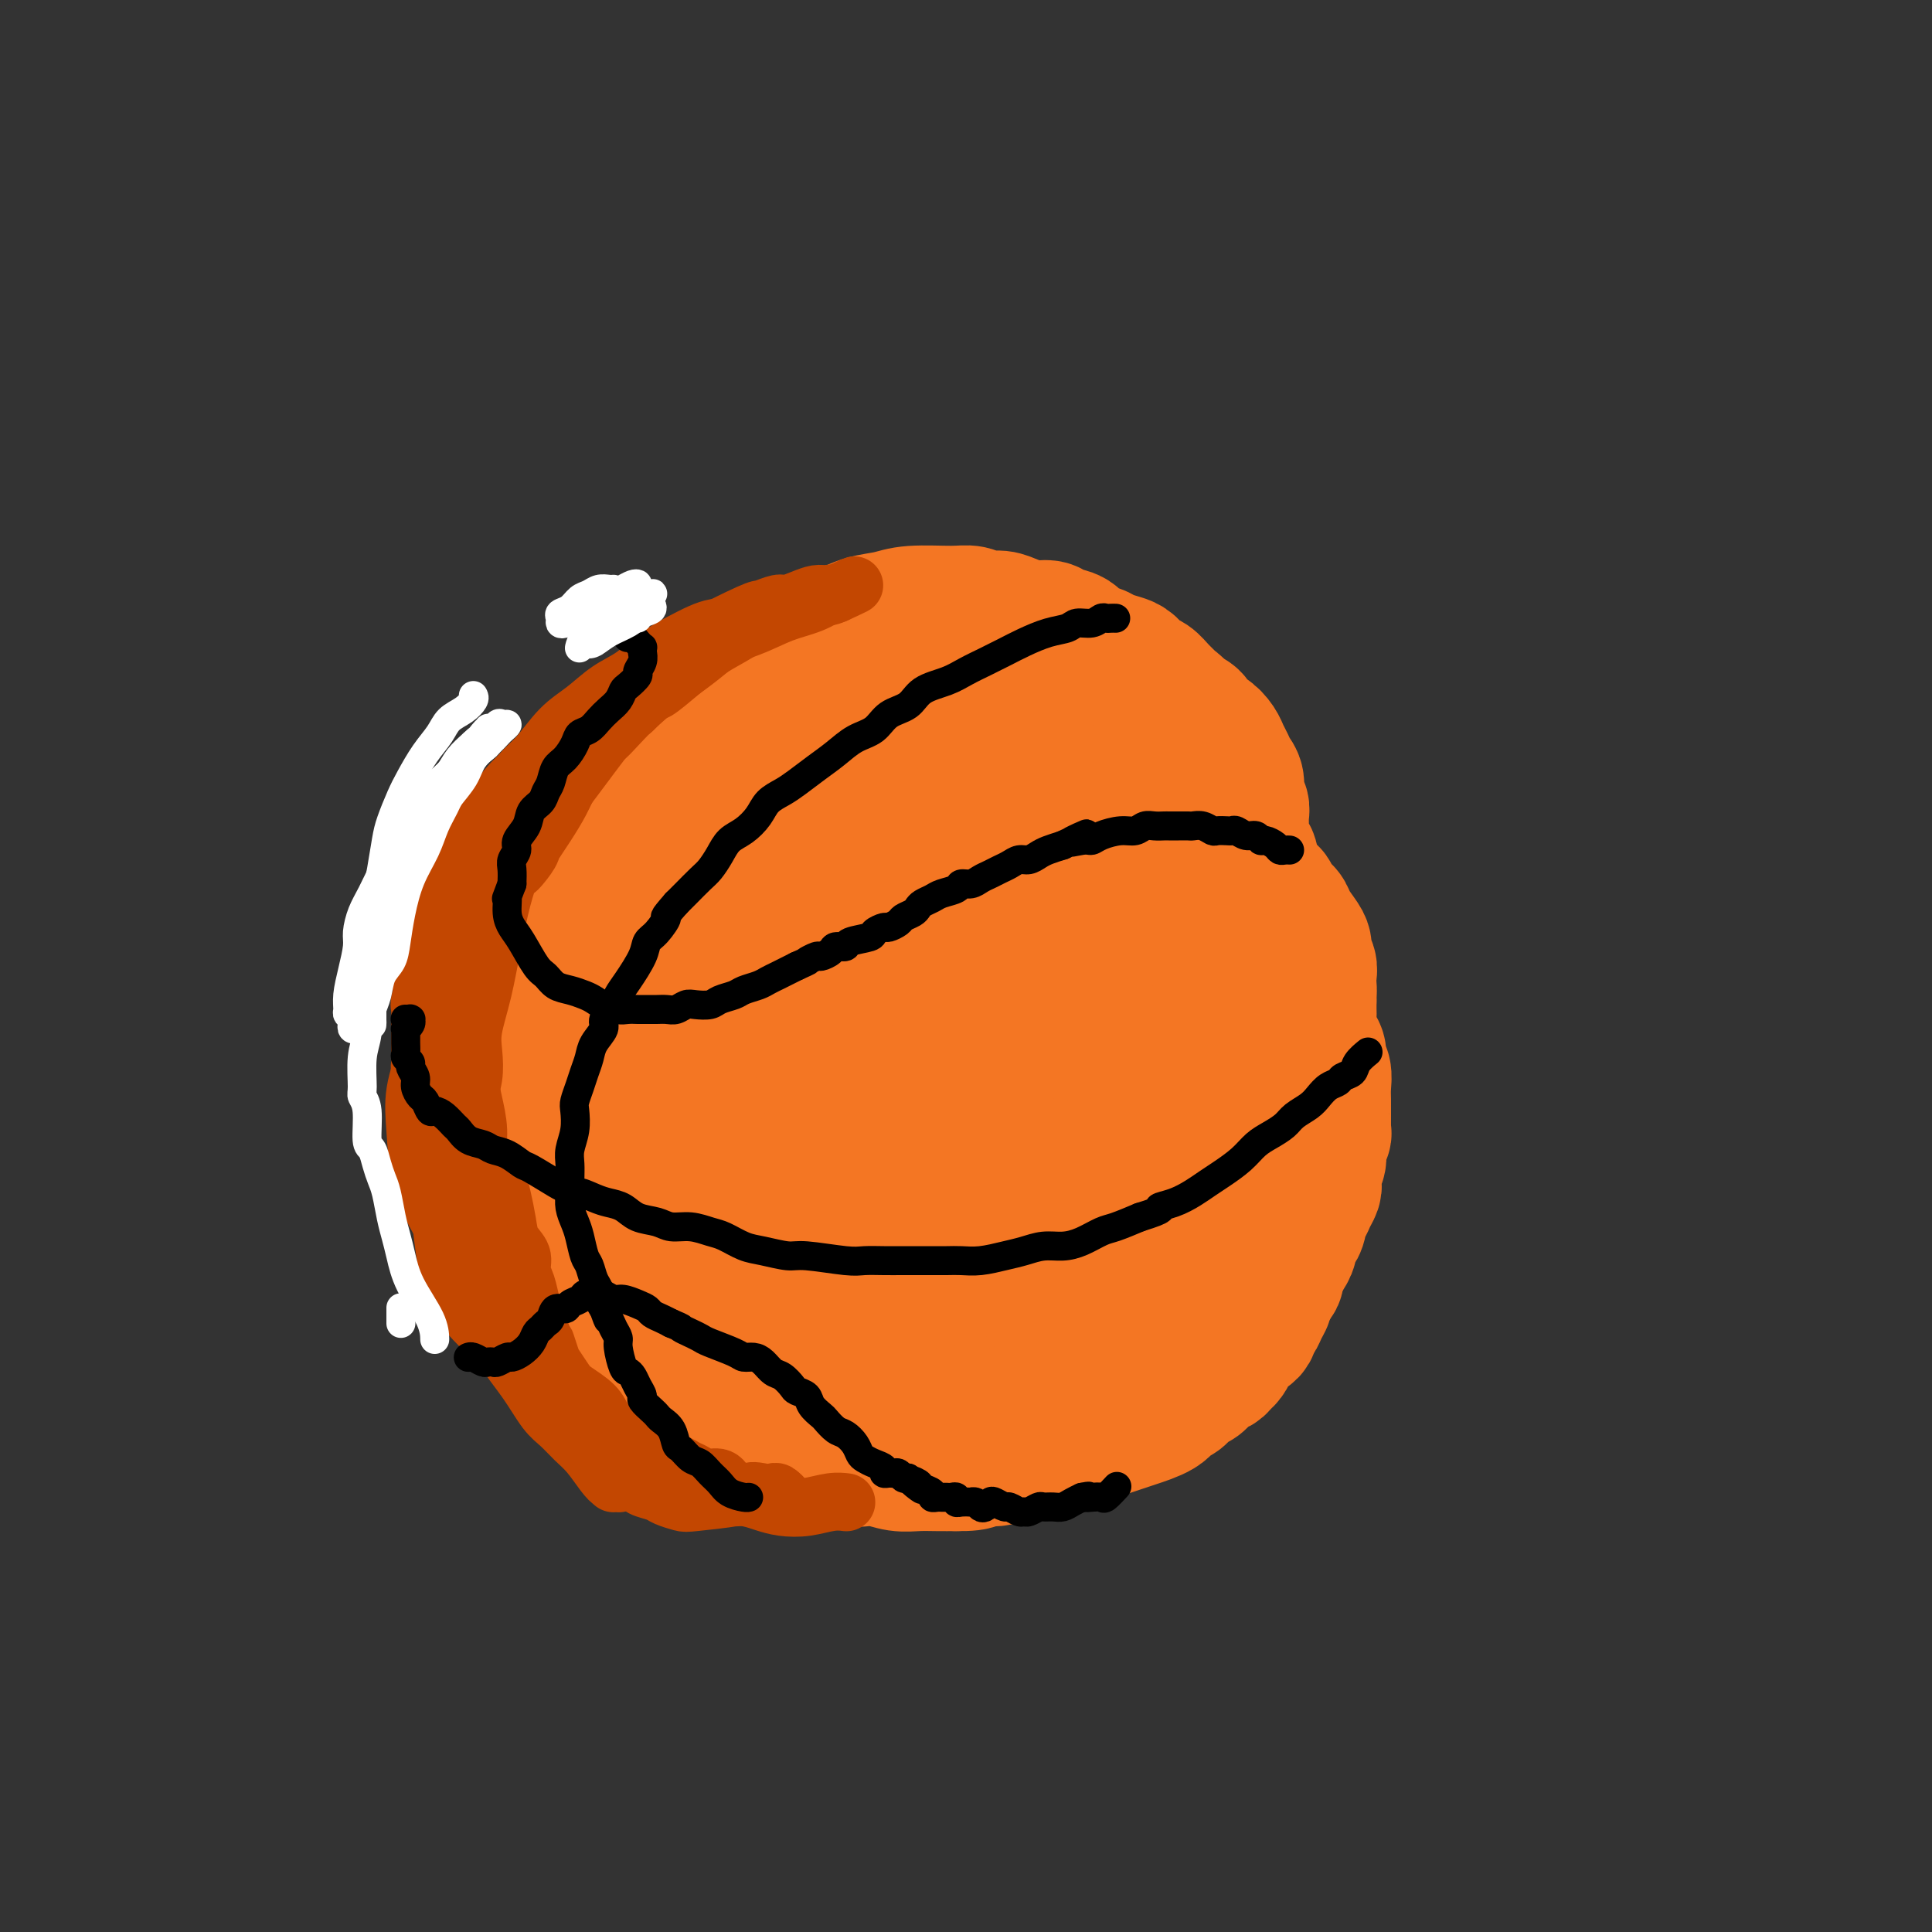 <svg viewBox='0 0 400 400' version='1.1' xmlns='http://www.w3.org/2000/svg' xmlns:xlink='http://www.w3.org/1999/xlink'><rect x="0" y="0" width="400" height="400" fill="#333333" stroke="none"/><g fill='none' stroke='#F47623' stroke-width='28' stroke-linecap='round' stroke-linejoin='round'><path d='M173,140c-0.788,0.121 -1.576,0.243 -2,0c-0.424,-0.243 -0.484,-0.850 -1,-1c-0.516,-0.150 -1.488,0.159 -2,0c-0.512,-0.159 -0.564,-0.784 -1,-1c-0.436,-0.216 -1.257,-0.021 -2,0c-0.743,0.021 -1.408,-0.132 -2,0c-0.592,0.132 -1.110,0.549 -2,1c-0.890,0.451 -2.153,0.935 -3,1c-0.847,0.065 -1.279,-0.289 -2,0c-0.721,0.289 -1.733,1.220 -3,2c-1.267,0.780 -2.790,1.408 -4,2c-1.210,0.592 -2.109,1.147 -3,2c-0.891,0.853 -1.775,2.003 -3,3c-1.225,0.997 -2.789,1.841 -4,3c-1.211,1.159 -2.067,2.633 -3,4c-0.933,1.367 -1.944,2.627 -3,4c-1.056,1.373 -2.157,2.858 -3,4c-0.843,1.142 -1.429,1.940 -2,3c-0.571,1.060 -1.126,2.383 -2,4c-0.874,1.617 -2.065,3.528 -3,5c-0.935,1.472 -1.612,2.505 -2,4c-0.388,1.495 -0.486,3.451 -1,5c-0.514,1.549 -1.443,2.691 -2,4c-0.557,1.309 -0.743,2.783 -1,4c-0.257,1.217 -0.587,2.175 -1,4c-0.413,1.825 -0.910,4.515 -1,6c-0.090,1.485 0.227,1.765 0,3c-0.227,1.235 -0.999,3.424 -1,5c-0.001,1.576 0.769,2.540 1,4c0.231,1.460 -0.077,3.417 0,5c0.077,1.583 0.538,2.791 1,4'/><path d='M116,224c0.418,5.285 1.462,4.997 2,6c0.538,1.003 0.570,3.296 1,5c0.430,1.704 1.258,2.818 2,4c0.742,1.182 1.399,2.431 2,4c0.601,1.569 1.145,3.459 2,5c0.855,1.541 2.020,2.734 3,4c0.980,1.266 1.777,2.603 3,4c1.223,1.397 2.874,2.852 4,4c1.126,1.148 1.728,1.988 3,3c1.272,1.012 3.216,2.196 5,3c1.784,0.804 3.409,1.226 5,2c1.591,0.774 3.147,1.899 5,3c1.853,1.101 4.002,2.179 6,3c1.998,0.821 3.845,1.386 6,2c2.155,0.614 4.620,1.278 7,2c2.380,0.722 4.676,1.501 7,2c2.324,0.499 4.674,0.719 7,1c2.326,0.281 4.626,0.623 7,1c2.374,0.377 4.822,0.788 7,1c2.178,0.212 4.086,0.223 6,0c1.914,-0.223 3.833,-0.681 6,-1c2.167,-0.319 4.582,-0.500 7,-1c2.418,-0.500 4.840,-1.318 7,-2c2.160,-0.682 4.058,-1.227 6,-2c1.942,-0.773 3.930,-1.774 6,-3c2.070,-1.226 4.224,-2.676 6,-4c1.776,-1.324 3.175,-2.523 5,-4c1.825,-1.477 4.077,-3.231 6,-5c1.923,-1.769 3.518,-3.553 5,-5c1.482,-1.447 2.852,-2.556 4,-4c1.148,-1.444 2.074,-3.222 3,-5'/><path d='M267,247c2.243,-2.828 1.852,-2.898 2,-4c0.148,-1.102 0.836,-3.235 1,-5c0.164,-1.765 -0.197,-3.163 0,-5c0.197,-1.837 0.951,-4.114 1,-6c0.049,-1.886 -0.606,-3.380 -1,-5c-0.394,-1.620 -0.528,-3.366 -1,-5c-0.472,-1.634 -1.281,-3.155 -2,-5c-0.719,-1.845 -1.346,-4.015 -2,-6c-0.654,-1.985 -1.333,-3.786 -2,-6c-0.667,-2.214 -1.322,-4.842 -2,-7c-0.678,-2.158 -1.381,-3.847 -2,-6c-0.619,-2.153 -1.155,-4.771 -2,-7c-0.845,-2.229 -1.999,-4.069 -3,-6c-1.001,-1.931 -1.847,-3.952 -3,-6c-1.153,-2.048 -2.611,-4.123 -4,-6c-1.389,-1.877 -2.709,-3.555 -4,-5c-1.291,-1.445 -2.552,-2.655 -4,-4c-1.448,-1.345 -3.081,-2.825 -5,-4c-1.919,-1.175 -4.123,-2.045 -6,-3c-1.877,-0.955 -3.427,-1.995 -5,-3c-1.573,-1.005 -3.170,-1.975 -5,-3c-1.830,-1.025 -3.895,-2.103 -6,-3c-2.105,-0.897 -4.252,-1.611 -6,-2c-1.748,-0.389 -3.099,-0.454 -7,0c-3.901,0.454 -10.352,1.425 -14,2c-3.648,0.575 -4.494,0.754 -6,1c-1.506,0.246 -3.672,0.561 -6,1c-2.328,0.439 -4.819,1.003 -7,2c-2.181,0.997 -4.052,2.428 -6,4c-1.948,1.572 -3.974,3.286 -6,5'/><path d='M154,150c-2.974,2.492 -4.410,4.224 -6,6c-1.590,1.776 -3.334,3.598 -5,6c-1.666,2.402 -3.252,5.384 -5,8c-1.748,2.616 -3.657,4.866 -5,8c-1.343,3.134 -2.120,7.153 -3,10c-0.880,2.847 -1.861,4.521 -3,10c-1.139,5.479 -2.435,14.764 -3,20c-0.565,5.236 -0.400,6.422 0,9c0.400,2.578 1.035,6.549 2,10c0.965,3.451 2.261,6.383 4,9c1.739,2.617 3.922,4.918 6,7c2.078,2.082 4.053,3.946 6,6c1.947,2.054 3.868,4.299 6,6c2.132,1.701 4.475,2.857 6,4c1.525,1.143 2.233,2.272 3,3c0.767,0.728 1.592,1.053 2,1c0.408,-0.053 0.400,-0.485 0,-1c-0.400,-0.515 -1.190,-1.114 -2,-2c-0.810,-0.886 -1.640,-2.058 -3,-3c-1.360,-0.942 -3.250,-1.655 -5,-3c-1.750,-1.345 -3.359,-3.321 -5,-5c-1.641,-1.679 -3.313,-3.062 -5,-5c-1.687,-1.938 -3.390,-4.430 -5,-7c-1.610,-2.570 -3.128,-5.216 -4,-8c-0.872,-2.784 -1.100,-5.704 -1,-9c0.100,-3.296 0.527,-6.966 1,-10c0.473,-3.034 0.993,-5.432 2,-8c1.007,-2.568 2.502,-5.307 4,-8c1.498,-2.693 2.999,-5.341 5,-8c2.001,-2.659 4.500,-5.330 7,-8'/><path d='M148,188c3.818,-5.222 5.363,-6.275 7,-8c1.637,-1.725 3.364,-4.120 5,-6c1.636,-1.880 3.179,-3.246 4,-4c0.821,-0.754 0.920,-0.896 1,-1c0.080,-0.104 0.143,-0.169 0,0c-0.143,0.169 -0.491,0.574 -1,1c-0.509,0.426 -1.179,0.875 -2,2c-0.821,1.125 -1.792,2.928 -3,5c-1.208,2.072 -2.652,4.413 -4,7c-1.348,2.587 -2.601,5.420 -4,9c-1.399,3.580 -2.944,7.907 -4,12c-1.056,4.093 -1.623,7.951 -2,12c-0.377,4.049 -0.562,8.288 0,12c0.562,3.712 1.872,6.897 3,10c1.128,3.103 2.073,6.124 3,9c0.927,2.876 1.834,5.606 3,8c1.166,2.394 2.590,4.451 4,6c1.410,1.549 2.807,2.590 4,3c1.193,0.410 2.184,0.188 3,0c0.816,-0.188 1.457,-0.343 2,-1c0.543,-0.657 0.988,-1.815 1,-3c0.012,-1.185 -0.409,-2.396 -1,-4c-0.591,-1.604 -1.351,-3.601 -2,-6c-0.649,-2.399 -1.186,-5.201 -2,-8c-0.814,-2.799 -1.905,-5.595 -3,-9c-1.095,-3.405 -2.194,-7.418 -3,-11c-0.806,-3.582 -1.318,-6.733 -2,-10c-0.682,-3.267 -1.533,-6.649 -2,-10c-0.467,-3.351 -0.549,-6.671 0,-10c0.549,-3.329 1.728,-6.665 3,-10c1.272,-3.335 2.636,-6.667 4,-10'/><path d='M160,173c1.881,-6.129 3.085,-6.451 5,-8c1.915,-1.549 4.542,-4.324 7,-6c2.458,-1.676 4.746,-2.251 7,-3c2.254,-0.749 4.473,-1.670 7,-2c2.527,-0.330 5.361,-0.067 8,0c2.639,0.067 5.084,-0.061 8,0c2.916,0.061 6.305,0.309 9,1c2.695,0.691 4.697,1.823 7,3c2.303,1.177 4.906,2.398 7,4c2.094,1.602 3.679,3.586 5,6c1.321,2.414 2.379,5.258 4,8c1.621,2.742 3.805,5.380 5,8c1.195,2.620 1.402,5.220 2,8c0.598,2.780 1.589,5.739 2,9c0.411,3.261 0.244,6.823 0,10c-0.244,3.177 -0.564,5.968 -1,9c-0.436,3.032 -0.986,6.304 -2,9c-1.014,2.696 -2.490,4.815 -4,7c-1.510,2.185 -3.053,4.435 -5,7c-1.947,2.565 -4.296,5.444 -7,8c-2.704,2.556 -5.763,4.790 -9,7c-3.237,2.210 -6.654,4.397 -10,6c-3.346,1.603 -6.622,2.621 -10,3c-3.378,0.379 -6.859,0.118 -10,0c-3.141,-0.118 -5.942,-0.091 -9,-1c-3.058,-0.909 -6.375,-2.752 -9,-4c-2.625,-1.248 -4.559,-1.902 -7,-4c-2.441,-2.098 -5.388,-5.642 -7,-7c-1.612,-1.358 -1.889,-0.531 -2,0c-0.111,0.531 -0.055,0.765 0,1'/><path d='M151,252c-3.435,-1.787 0.478,0.746 3,2c2.522,1.254 3.652,1.230 8,3c4.348,1.770 11.912,5.335 18,7c6.088,1.665 10.699,1.430 14,1c3.301,-0.430 5.291,-1.055 10,-4c4.709,-2.945 12.139,-8.208 16,-12c3.861,-3.792 4.155,-6.111 5,-9c0.845,-2.889 2.241,-6.347 3,-10c0.759,-3.653 0.881,-7.501 1,-12c0.119,-4.499 0.233,-9.647 0,-14c-0.233,-4.353 -0.815,-7.909 -2,-11c-1.185,-3.091 -2.974,-5.715 -5,-8c-2.026,-2.285 -4.291,-4.231 -7,-6c-2.709,-1.769 -5.864,-3.360 -9,-4c-3.136,-0.640 -6.253,-0.329 -9,-1c-2.747,-0.671 -5.122,-2.325 -10,1c-4.878,3.325 -12.257,11.630 -16,17c-3.743,5.370 -3.848,7.805 -4,11c-0.152,3.195 -0.350,7.149 0,11c0.350,3.851 1.249,7.599 3,11c1.751,3.401 4.355,6.454 7,9c2.645,2.546 5.333,4.584 8,6c2.667,1.416 5.314,2.212 8,2c2.686,-0.212 5.410,-1.430 8,-3c2.590,-1.570 5.045,-3.493 7,-6c1.955,-2.507 3.411,-5.598 5,-9c1.589,-3.402 3.311,-7.115 4,-11c0.689,-3.885 0.344,-7.943 0,-12'/><path d='M217,201c0.073,-3.243 0.254,-5.351 -3,-9c-3.254,-3.649 -9.943,-8.839 -14,-11c-4.057,-2.161 -5.480,-1.293 -8,0c-2.520,1.293 -6.136,3.010 -9,5c-2.864,1.990 -4.974,4.251 -7,7c-2.026,2.749 -3.966,5.984 -5,10c-1.034,4.016 -1.163,8.813 -1,13c0.163,4.187 0.617,7.766 2,11c1.383,3.234 3.693,6.124 6,8c2.307,1.876 4.610,2.740 7,3c2.390,0.260 4.867,-0.082 7,-1c2.133,-0.918 3.922,-2.411 6,-4c2.078,-1.589 4.443,-3.273 6,-6c1.557,-2.727 2.305,-6.498 3,-10c0.695,-3.502 1.338,-6.735 2,-10c0.662,-3.265 1.345,-6.563 1,-9c-0.345,-2.437 -1.718,-4.012 -3,-5c-1.282,-0.988 -2.475,-1.391 -4,-1c-1.525,0.391 -3.383,1.574 -5,3c-1.617,1.426 -2.994,3.096 -4,5c-1.006,1.904 -1.643,4.041 -2,7c-0.357,2.959 -0.435,6.738 0,10c0.435,3.262 1.383,6.005 3,9c1.617,2.995 3.903,6.242 6,8c2.097,1.758 4.006,2.027 6,2c1.994,-0.027 4.073,-0.350 6,-1c1.927,-0.650 3.702,-1.628 5,-3c1.298,-1.372 2.119,-3.139 3,-5c0.881,-1.861 1.823,-3.818 2,-6c0.177,-2.182 -0.412,-4.591 -1,-7'/><path d='M222,214c0.167,-4.176 -1.417,-5.615 -3,-7c-1.583,-1.385 -3.165,-2.715 -5,-3c-1.835,-0.285 -3.924,0.475 -6,2c-2.076,1.525 -4.140,3.815 -6,6c-1.860,2.185 -3.517,4.265 -5,7c-1.483,2.735 -2.791,6.125 -3,9c-0.209,2.875 0.682,5.235 2,8c1.318,2.765 3.065,5.935 5,8c1.935,2.065 4.060,3.027 7,4c2.940,0.973 6.697,1.959 10,2c3.303,0.041 6.152,-0.863 9,-2c2.848,-1.137 5.695,-2.508 8,-4c2.305,-1.492 4.068,-3.107 6,-5c1.932,-1.893 4.031,-4.065 5,-6c0.969,-1.935 0.806,-3.634 1,-5c0.194,-1.366 0.745,-2.401 1,-4c0.255,-1.599 0.214,-3.764 0,-5c-0.214,-1.236 -0.602,-1.542 -1,-2c-0.398,-0.458 -0.808,-1.067 -1,-1c-0.192,0.067 -0.167,0.810 0,2c0.167,1.190 0.477,2.827 1,4c0.523,1.173 1.259,1.881 2,3c0.741,1.119 1.486,2.648 2,4c0.514,1.352 0.797,2.526 1,4c0.203,1.474 0.326,3.246 0,5c-0.326,1.754 -1.101,3.489 -2,5c-0.899,1.511 -1.921,2.797 -3,4c-1.079,1.203 -2.213,2.324 -5,3c-2.787,0.676 -7.225,0.907 -9,1c-1.775,0.093 -0.888,0.046 0,0'/><path d='M211,140c-0.305,0.089 -0.611,0.179 -1,0c-0.389,-0.179 -0.863,-0.626 -1,-1c-0.137,-0.374 0.062,-0.674 0,-1c-0.062,-0.326 -0.384,-0.679 -1,-1c-0.616,-0.321 -1.526,-0.611 -2,-1c-0.474,-0.389 -0.512,-0.878 -1,-1c-0.488,-0.122 -1.426,0.122 -2,0c-0.574,-0.122 -0.783,-0.611 -1,-1c-0.217,-0.389 -0.444,-0.679 -1,-1c-0.556,-0.321 -1.443,-0.675 -2,-1c-0.557,-0.325 -0.783,-0.623 -1,-1c-0.217,-0.377 -0.424,-0.833 -1,-1c-0.576,-0.167 -1.520,-0.044 -2,0c-0.480,0.044 -0.495,0.011 -1,0c-0.505,-0.011 -1.501,0.001 -2,0c-0.499,-0.001 -0.500,-0.014 -1,0c-0.500,0.014 -1.500,0.055 -2,0c-0.500,-0.055 -0.500,-0.207 -1,0c-0.500,0.207 -1.500,0.773 -2,1c-0.500,0.227 -0.501,0.113 -1,0c-0.499,-0.113 -1.496,-0.227 -2,0c-0.504,0.227 -0.517,0.793 -1,1c-0.483,0.207 -1.438,0.054 -2,0c-0.562,-0.054 -0.732,-0.011 -1,0c-0.268,0.011 -0.635,-0.011 -1,0c-0.365,0.011 -0.727,0.056 -1,0c-0.273,-0.056 -0.457,-0.211 -1,0c-0.543,0.211 -1.444,0.789 -2,1c-0.556,0.211 -0.765,0.057 -1,0c-0.235,-0.057 -0.496,-0.016 -1,0c-0.504,0.016 -1.252,0.008 -2,0'/><path d='M170,133c-3.994,0.703 -1.480,0.962 -1,1c0.480,0.038 -1.075,-0.145 -2,0c-0.925,0.145 -1.221,0.616 -2,1c-0.779,0.384 -2.043,0.680 -3,1c-0.957,0.320 -1.607,0.663 -2,1c-0.393,0.337 -0.528,0.667 -1,1c-0.472,0.333 -1.280,0.669 -2,1c-0.720,0.331 -1.351,0.656 -2,1c-0.649,0.344 -1.315,0.707 -2,1c-0.685,0.293 -1.390,0.515 -2,1c-0.610,0.485 -1.125,1.231 -2,2c-0.875,0.769 -2.111,1.561 -3,2c-0.889,0.439 -1.430,0.526 -2,1c-0.570,0.474 -1.167,1.335 -2,2c-0.833,0.665 -1.900,1.136 -3,2c-1.100,0.864 -2.233,2.122 -3,3c-0.767,0.878 -1.168,1.375 -2,2c-0.832,0.625 -2.095,1.379 -3,2c-0.905,0.621 -1.451,1.111 -2,2c-0.549,0.889 -1.102,2.178 -2,3c-0.898,0.822 -2.143,1.179 -3,2c-0.857,0.821 -1.328,2.107 -2,3c-0.672,0.893 -1.546,1.394 -2,2c-0.454,0.606 -0.489,1.317 -1,2c-0.511,0.683 -1.499,1.339 -2,2c-0.501,0.661 -0.515,1.328 -1,2c-0.485,0.672 -1.439,1.349 -2,2c-0.561,0.651 -0.728,1.278 -1,2c-0.272,0.722 -0.650,1.541 -1,2c-0.350,0.459 -0.671,0.560 -1,1c-0.329,0.440 -0.664,1.220 -1,2'/><path d='M110,185c-4.724,5.391 -2.036,1.868 -1,1c1.036,-0.868 0.418,0.918 0,2c-0.418,1.082 -0.638,1.459 -1,2c-0.362,0.541 -0.867,1.247 -1,2c-0.133,0.753 0.105,1.551 0,2c-0.105,0.449 -0.553,0.547 -1,1c-0.447,0.453 -0.893,1.262 -1,2c-0.107,0.738 0.125,1.405 0,2c-0.125,0.595 -0.608,1.118 -1,2c-0.392,0.882 -0.693,2.122 -1,3c-0.307,0.878 -0.621,1.393 -1,2c-0.379,0.607 -0.822,1.306 -1,2c-0.178,0.694 -0.090,1.383 0,2c0.090,0.617 0.182,1.163 0,2c-0.182,0.837 -0.637,1.964 -1,3c-0.363,1.036 -0.633,1.982 -1,3c-0.367,1.018 -0.832,2.109 -1,3c-0.168,0.891 -0.041,1.582 0,2c0.041,0.418 -0.004,0.562 0,1c0.004,0.438 0.056,1.171 0,2c-0.056,0.829 -0.221,1.755 0,3c0.221,1.245 0.829,2.808 1,4c0.171,1.192 -0.095,2.012 0,3c0.095,0.988 0.551,2.144 1,3c0.449,0.856 0.890,1.413 1,2c0.110,0.587 -0.111,1.203 0,2c0.111,0.797 0.555,1.774 1,3c0.445,1.226 0.893,2.700 1,4c0.107,1.300 -0.125,2.427 0,4c0.125,1.573 0.607,3.592 1,5c0.393,1.408 0.696,2.204 1,3'/><path d='M105,262c1.489,6.712 1.711,2.990 2,2c0.289,-0.990 0.645,0.750 1,2c0.355,1.250 0.710,2.010 1,3c0.290,0.990 0.515,2.209 1,3c0.485,0.791 1.231,1.156 2,2c0.769,0.844 1.561,2.169 2,3c0.439,0.831 0.526,1.167 1,2c0.474,0.833 1.337,2.162 2,3c0.663,0.838 1.128,1.184 2,2c0.872,0.816 2.151,2.102 3,3c0.849,0.898 1.266,1.406 2,2c0.734,0.594 1.784,1.272 3,2c1.216,0.728 2.598,1.504 4,2c1.402,0.496 2.825,0.711 4,1c1.175,0.289 2.102,0.651 3,1c0.898,0.349 1.765,0.686 3,1c1.235,0.314 2.836,0.605 4,1c1.164,0.395 1.890,0.893 3,1c1.110,0.107 2.603,-0.178 4,0c1.397,0.178 2.698,0.817 4,1c1.302,0.183 2.605,-0.091 4,0c1.395,0.091 2.880,0.546 4,1c1.120,0.454 1.874,0.905 3,1c1.126,0.095 2.625,-0.167 4,0c1.375,0.167 2.625,0.763 4,1c1.375,0.237 2.874,0.116 4,0c1.126,-0.116 1.879,-0.227 3,0c1.121,0.227 2.610,0.793 4,1c1.390,0.207 2.682,0.056 4,0c1.318,-0.056 2.662,-0.016 4,0c1.338,0.016 2.669,0.008 4,0'/><path d='M198,303c5.493,0.066 3.725,-0.770 4,-1c0.275,-0.230 2.594,0.146 4,0c1.406,-0.146 1.898,-0.813 3,-1c1.102,-0.187 2.812,0.104 4,0c1.188,-0.104 1.854,-0.605 3,-1c1.146,-0.395 2.772,-0.683 4,-1c1.228,-0.317 2.059,-0.661 3,-1c0.941,-0.339 1.993,-0.671 3,-1c1.007,-0.329 1.971,-0.656 3,-1c1.029,-0.344 2.124,-0.707 3,-1c0.876,-0.293 1.533,-0.516 3,-1c1.467,-0.484 3.744,-1.228 5,-2c1.256,-0.772 1.491,-1.573 2,-2c0.509,-0.427 1.292,-0.482 2,-1c0.708,-0.518 1.341,-1.501 2,-2c0.659,-0.499 1.342,-0.514 2,-1c0.658,-0.486 1.290,-1.442 2,-2c0.710,-0.558 1.499,-0.716 2,-1c0.501,-0.284 0.715,-0.692 1,-1c0.285,-0.308 0.641,-0.516 1,-1c0.359,-0.484 0.722,-1.243 1,-2c0.278,-0.757 0.470,-1.511 1,-2c0.530,-0.489 1.399,-0.711 2,-1c0.601,-0.289 0.936,-0.645 1,-1c0.064,-0.355 -0.141,-0.710 0,-1c0.141,-0.290 0.629,-0.514 1,-1c0.371,-0.486 0.625,-1.233 1,-2c0.375,-0.767 0.870,-1.553 1,-2c0.130,-0.447 -0.106,-0.556 0,-1c0.106,-0.444 0.553,-1.222 1,-2'/><path d='M263,266c1.787,-2.667 1.253,-1.333 1,-1c-0.253,0.333 -0.226,-0.334 0,-1c0.226,-0.666 0.652,-1.329 1,-2c0.348,-0.671 0.619,-1.348 1,-2c0.381,-0.652 0.872,-1.278 1,-2c0.128,-0.722 -0.106,-1.541 0,-2c0.106,-0.459 0.553,-0.560 1,-1c0.447,-0.440 0.894,-1.221 1,-2c0.106,-0.779 -0.129,-1.557 0,-2c0.129,-0.443 0.623,-0.552 1,-1c0.377,-0.448 0.636,-1.237 1,-2c0.364,-0.763 0.834,-1.502 1,-2c0.166,-0.498 0.029,-0.756 0,-1c-0.029,-0.244 0.048,-0.475 0,-1c-0.048,-0.525 -0.223,-1.345 0,-2c0.223,-0.655 0.844,-1.145 1,-2c0.156,-0.855 -0.154,-2.077 0,-3c0.154,-0.923 0.774,-1.549 1,-2c0.226,-0.451 0.060,-0.728 0,-1c-0.060,-0.272 -0.015,-0.538 0,-1c0.015,-0.462 0.000,-1.121 0,-2c-0.000,-0.879 0.015,-1.979 0,-3c-0.015,-1.021 -0.059,-1.963 0,-3c0.059,-1.037 0.222,-2.168 0,-3c-0.222,-0.832 -0.830,-1.363 -1,-2c-0.170,-0.637 0.098,-1.378 0,-2c-0.098,-0.622 -0.562,-1.125 -1,-2c-0.438,-0.875 -0.849,-2.121 -1,-3c-0.151,-0.879 -0.041,-1.390 0,-2c0.041,-0.610 0.012,-1.317 0,-2c-0.012,-0.683 -0.006,-1.341 0,-2'/><path d='M271,207c-0.465,-4.595 -0.129,-2.582 0,-2c0.129,0.582 0.049,-0.267 0,-1c-0.049,-0.733 -0.068,-1.350 0,-2c0.068,-0.650 0.221,-1.333 0,-2c-0.221,-0.667 -0.818,-1.320 -1,-2c-0.182,-0.680 0.049,-1.389 0,-2c-0.049,-0.611 -0.379,-1.123 -1,-2c-0.621,-0.877 -1.532,-2.118 -2,-3c-0.468,-0.882 -0.492,-1.405 -1,-2c-0.508,-0.595 -1.499,-1.262 -2,-2c-0.501,-0.738 -0.512,-1.549 -1,-2c-0.488,-0.451 -1.454,-0.543 -2,-1c-0.546,-0.457 -0.672,-1.277 -1,-2c-0.328,-0.723 -0.858,-1.347 -1,-2c-0.142,-0.653 0.105,-1.333 0,-2c-0.105,-0.667 -0.563,-1.320 -1,-2c-0.437,-0.680 -0.853,-1.389 -1,-2c-0.147,-0.611 -0.024,-1.126 0,-2c0.024,-0.874 -0.049,-2.107 0,-3c0.049,-0.893 0.220,-1.447 0,-2c-0.220,-0.553 -0.833,-1.107 -1,-2c-0.167,-0.893 0.111,-2.126 0,-3c-0.111,-0.874 -0.610,-1.390 -1,-2c-0.390,-0.610 -0.672,-1.314 -1,-2c-0.328,-0.686 -0.703,-1.353 -1,-2c-0.297,-0.647 -0.516,-1.273 -1,-2c-0.484,-0.727 -1.233,-1.556 -2,-2c-0.767,-0.444 -1.553,-0.504 -2,-1c-0.447,-0.496 -0.556,-1.427 -1,-2c-0.444,-0.573 -1.222,-0.786 -2,-1'/><path d='M245,148c-2.120,-2.583 -1.919,-2.039 -2,-2c-0.081,0.039 -0.445,-0.427 -1,-1c-0.555,-0.573 -1.302,-1.253 -2,-2c-0.698,-0.747 -1.346,-1.562 -2,-2c-0.654,-0.438 -1.315,-0.499 -2,-1c-0.685,-0.501 -1.395,-1.443 -2,-2c-0.605,-0.557 -1.106,-0.731 -2,-1c-0.894,-0.269 -2.183,-0.635 -3,-1c-0.817,-0.365 -1.163,-0.729 -2,-1c-0.837,-0.271 -2.166,-0.450 -3,-1c-0.834,-0.550 -1.175,-1.471 -2,-2c-0.825,-0.529 -2.135,-0.668 -3,-1c-0.865,-0.332 -1.284,-0.859 -2,-1c-0.716,-0.141 -1.728,0.102 -3,0c-1.272,-0.102 -2.804,-0.549 -4,-1c-1.196,-0.451 -2.056,-0.906 -3,-1c-0.944,-0.094 -1.973,0.174 -3,0c-1.027,-0.174 -2.052,-0.791 -3,-1c-0.948,-0.209 -1.820,-0.011 -4,0c-2.180,0.011 -5.668,-0.164 -8,0c-2.332,0.164 -3.507,0.666 -5,1c-1.493,0.334 -3.302,0.501 -5,1c-1.698,0.499 -3.284,1.332 -5,2c-1.716,0.668 -3.560,1.171 -5,2c-1.440,0.829 -2.474,1.984 -4,3c-1.526,1.016 -3.544,1.894 -5,3c-1.456,1.106 -2.349,2.441 -4,4c-1.651,1.559 -4.060,3.343 -6,5c-1.940,1.657 -3.411,3.188 -5,5c-1.589,1.812 -3.294,3.906 -5,6'/><path d='M140,159c-5.200,5.108 -3.700,4.878 -4,6c-0.300,1.122 -2.399,3.595 -4,6c-1.601,2.405 -2.705,4.741 -4,7c-1.295,2.259 -2.781,4.442 -4,7c-1.219,2.558 -2.173,5.493 -3,8c-0.827,2.507 -1.529,4.586 -2,7c-0.471,2.414 -0.711,5.162 -1,8c-0.289,2.838 -0.626,5.765 -1,8c-0.374,2.235 -0.786,3.777 0,8c0.786,4.223 2.768,11.128 4,15c1.232,3.872 1.712,4.711 3,6c1.288,1.289 3.383,3.027 5,5c1.617,1.973 2.756,4.180 4,6c1.244,1.820 2.592,3.251 4,5c1.408,1.749 2.875,3.816 4,5c1.125,1.184 1.909,1.487 3,2c1.091,0.513 2.488,1.237 4,1c1.512,-0.237 3.138,-1.433 4,-2c0.862,-0.567 0.960,-0.503 1,-1c0.040,-0.497 0.024,-1.554 0,-2c-0.024,-0.446 -0.055,-0.280 -2,-1c-1.945,-0.720 -5.805,-2.324 -8,-3c-2.195,-0.676 -2.723,-0.422 -4,0c-1.277,0.422 -3.301,1.012 -5,2c-1.699,0.988 -3.074,2.375 -4,4c-0.926,1.625 -1.403,3.487 -2,5c-0.597,1.513 -1.315,2.677 -1,4c0.315,1.323 1.661,2.807 3,4c1.339,1.193 2.669,2.097 4,3'/><path d='M134,282c1.960,1.536 3.360,1.876 5,2c1.640,0.124 3.518,0.033 5,0c1.482,-0.033 2.566,-0.010 3,0c0.434,0.010 0.217,0.005 0,0'/></g>
<g fill='none' stroke='#C34701' stroke-width='12' stroke-linecap='round' stroke-linejoin='round'><path d='M97,194c0.051,0.133 0.102,0.266 0,0c-0.102,-0.266 -0.356,-0.933 0,-2c0.356,-1.067 1.323,-2.536 2,-4c0.677,-1.464 1.064,-2.924 2,-5c0.936,-2.076 2.423,-4.767 4,-7c1.577,-2.233 3.246,-4.006 5,-6c1.754,-1.994 3.594,-4.208 5,-6c1.406,-1.792 2.377,-3.161 3,-4c0.623,-0.839 0.899,-1.149 1,-1c0.101,0.149 0.029,0.757 0,1c-0.029,0.243 -0.014,0.122 0,0'/><path d='M105,182c-1.142,1.228 -2.285,2.456 -3,3c-0.715,0.544 -1.003,0.405 -1,0c0.003,-0.405 0.296,-1.074 1,-2c0.704,-0.926 1.818,-2.108 3,-4c1.182,-1.892 2.433,-4.493 4,-7c1.567,-2.507 3.451,-4.919 5,-7c1.549,-2.081 2.763,-3.831 4,-5c1.237,-1.169 2.498,-1.755 3,-2c0.502,-0.245 0.246,-0.147 0,0c-0.246,0.147 -0.481,0.342 -1,1c-0.519,0.658 -1.320,1.778 -2,3c-0.680,1.222 -1.238,2.547 -2,4c-0.762,1.453 -1.727,3.035 -3,5c-1.273,1.965 -2.853,4.314 -4,6c-1.147,1.686 -1.862,2.710 -2,3c-0.138,0.290 0.299,-0.154 1,-1c0.701,-0.846 1.664,-2.092 2,-3c0.336,-0.908 0.046,-1.476 0,-2c-0.046,-0.524 0.154,-1.004 0,-1c-0.154,0.004 -0.660,0.492 -1,1c-0.340,0.508 -0.513,1.035 -1,2c-0.487,0.965 -1.287,2.368 -2,4c-0.713,1.632 -1.340,3.492 -2,6c-0.660,2.508 -1.353,5.664 -2,9c-0.647,3.336 -1.249,6.851 -2,10c-0.751,3.149 -1.650,5.933 -2,8c-0.350,2.067 -0.149,3.416 0,5c0.149,1.584 0.246,3.404 0,5c-0.246,1.596 -0.835,2.968 -1,4c-0.165,1.032 0.096,1.723 0,2c-0.096,0.277 -0.548,0.138 -1,0'/><path d='M96,229c-1.555,7.677 -0.444,2.369 0,0c0.444,-2.369 0.220,-1.798 0,-2c-0.220,-0.202 -0.438,-1.177 -1,-2c-0.562,-0.823 -1.470,-1.492 -2,-2c-0.530,-0.508 -0.681,-0.853 -1,-3c-0.319,-2.147 -0.804,-6.097 -1,-8c-0.196,-1.903 -0.101,-1.761 0,-2c0.101,-0.239 0.207,-0.859 0,-1c-0.207,-0.141 -0.729,0.198 -1,0c-0.271,-0.198 -0.293,-0.932 0,-1c0.293,-0.068 0.900,0.529 1,1c0.100,0.471 -0.307,0.816 0,4c0.307,3.184 1.329,9.206 2,13c0.671,3.794 0.993,5.358 2,8c1.007,2.642 2.701,6.360 4,9c1.299,2.640 2.203,4.201 3,6c0.797,1.799 1.489,3.837 2,6c0.511,2.163 0.843,4.452 1,7c0.157,2.548 0.138,5.357 0,7c-0.138,1.643 -0.397,2.121 -1,2c-0.603,-0.121 -1.551,-0.842 -2,-2c-0.449,-1.158 -0.398,-2.755 -1,-5c-0.602,-2.245 -1.858,-5.140 -3,-8c-1.142,-2.860 -2.170,-5.685 -3,-9c-0.830,-3.315 -1.463,-7.120 -2,-11c-0.537,-3.880 -0.979,-7.834 -1,-12c-0.021,-4.166 0.379,-8.545 1,-12c0.621,-3.455 1.463,-5.987 2,-8c0.537,-2.013 0.768,-3.506 1,-5'/><path d='M96,199c0.642,-6.297 0.746,-3.540 1,-3c0.254,0.540 0.657,-1.138 1,-2c0.343,-0.862 0.625,-0.910 1,-1c0.375,-0.090 0.844,-0.223 1,0c0.156,0.223 0.001,0.802 0,1c-0.001,0.198 0.152,0.014 0,0c-0.152,-0.014 -0.609,0.141 -1,1c-0.391,0.859 -0.717,2.423 -1,4c-0.283,1.577 -0.522,3.166 -1,5c-0.478,1.834 -1.193,3.913 -2,6c-0.807,2.087 -1.704,4.183 -2,7c-0.296,2.817 0.009,6.357 0,10c-0.009,3.643 -0.334,7.390 0,11c0.334,3.610 1.325,7.083 2,10c0.675,2.917 1.032,5.276 2,7c0.968,1.724 2.547,2.812 4,4c1.453,1.188 2.782,2.476 4,4c1.218,1.524 2.327,3.285 3,5c0.673,1.715 0.912,3.385 1,4c0.088,0.615 0.025,0.176 0,0c-0.025,-0.176 -0.013,-0.088 0,0'/><path d='M101,256c-0.973,-2.351 -1.947,-4.701 -3,-6c-1.053,-1.299 -2.187,-1.546 -3,-2c-0.813,-0.454 -1.307,-1.116 -2,-1c-0.693,0.116 -1.586,1.009 -2,1c-0.414,-0.009 -0.348,-0.922 0,2c0.348,2.922 0.978,9.677 2,14c1.022,4.323 2.434,6.212 4,8c1.566,1.788 3.285,3.475 5,5c1.715,1.525 3.427,2.890 5,4c1.573,1.110 3.007,1.966 4,3c0.993,1.034 1.544,2.246 2,3c0.456,0.754 0.817,1.050 1,1c0.183,-0.050 0.188,-0.444 0,-1c-0.188,-0.556 -0.569,-1.272 -1,-2c-0.431,-0.728 -0.912,-1.468 -1,-2c-0.088,-0.532 0.216,-0.855 0,-1c-0.216,-0.145 -0.953,-0.111 -1,0c-0.047,0.111 0.595,0.298 1,1c0.405,0.702 0.574,1.917 1,3c0.426,1.083 1.111,2.032 2,3c0.889,0.968 1.982,1.954 3,3c1.018,1.046 1.961,2.153 3,3c1.039,0.847 2.173,1.433 3,2c0.827,0.567 1.347,1.115 2,2c0.653,0.885 1.440,2.107 2,3c0.560,0.893 0.893,1.458 1,2c0.107,0.542 -0.013,1.063 0,1c0.013,-0.063 0.157,-0.709 0,-1c-0.157,-0.291 -0.616,-0.226 -1,0c-0.384,0.226 -0.692,0.613 -1,1'/><path d='M127,305c0.154,1.093 0.040,0.824 0,1c-0.040,0.176 -0.007,0.797 0,1c0.007,0.203 -0.012,-0.013 0,0c0.012,0.013 0.053,0.253 0,0c-0.053,-0.253 -0.201,-1.000 0,-1c0.201,0.000 0.753,0.748 1,1c0.247,0.252 0.191,0.010 0,0c-0.191,-0.010 -0.515,0.212 -1,0c-0.485,-0.212 -1.129,-0.858 -2,-2c-0.871,-1.142 -1.967,-2.778 -3,-4c-1.033,-1.222 -2.001,-2.028 -3,-3c-0.999,-0.972 -2.027,-2.108 -3,-3c-0.973,-0.892 -1.889,-1.539 -3,-3c-1.111,-1.461 -2.416,-3.736 -4,-6c-1.584,-2.264 -3.447,-4.516 -5,-7c-1.553,-2.484 -2.794,-5.199 -4,-8c-1.206,-2.801 -2.375,-5.689 -3,-8c-0.625,-2.311 -0.707,-4.045 -1,-6c-0.293,-1.955 -0.798,-4.130 -1,-5c-0.202,-0.870 -0.101,-0.435 0,0'/><path d='M104,270c-0.693,-0.145 -1.385,-0.290 -2,-1c-0.615,-0.710 -1.152,-1.985 -2,-3c-0.848,-1.015 -2.006,-1.770 -3,-3c-0.994,-1.230 -1.823,-2.934 -3,-5c-1.177,-2.066 -2.700,-4.494 -4,-7c-1.300,-2.506 -2.375,-5.091 -3,-8c-0.625,-2.909 -0.799,-6.142 -1,-9c-0.201,-2.858 -0.430,-5.340 0,-8c0.430,-2.660 1.519,-5.497 2,-8c0.481,-2.503 0.353,-4.671 1,-7c0.647,-2.329 2.068,-4.820 3,-7c0.932,-2.180 1.373,-4.048 2,-6c0.627,-1.952 1.438,-3.987 2,-5c0.562,-1.013 0.875,-1.004 1,-1c0.125,0.004 0.063,0.002 0,0'/><path d='M95,201c-0.366,0.602 -0.733,1.204 -1,3c-0.267,1.796 -0.435,4.787 -1,8c-0.565,3.213 -1.528,6.650 -2,10c-0.472,3.350 -0.452,6.615 -1,9c-0.548,2.385 -1.664,3.890 -2,5c-0.336,1.110 0.108,1.824 0,2c-0.108,0.176 -0.770,-0.185 -1,-1c-0.230,-0.815 -0.029,-2.082 0,-4c0.029,-1.918 -0.113,-4.485 0,-7c0.113,-2.515 0.483,-4.978 1,-8c0.517,-3.022 1.181,-6.602 2,-10c0.819,-3.398 1.791,-6.613 3,-10c1.209,-3.387 2.654,-6.947 4,-10c1.346,-3.053 2.593,-5.598 4,-8c1.407,-2.402 2.973,-4.661 4,-6c1.027,-1.339 1.514,-1.759 2,-2c0.486,-0.241 0.971,-0.303 1,0c0.029,0.303 -0.398,0.971 -1,2c-0.602,1.029 -1.377,2.419 -2,4c-0.623,1.581 -1.093,3.354 -2,5c-0.907,1.646 -2.252,3.166 -3,4c-0.748,0.834 -0.899,0.982 -1,1c-0.101,0.018 -0.153,-0.093 0,-1c0.153,-0.907 0.511,-2.611 1,-4c0.489,-1.389 1.108,-2.463 2,-4c0.892,-1.537 2.056,-3.537 3,-5c0.944,-1.463 1.667,-2.389 3,-4c1.333,-1.611 3.275,-3.906 5,-6c1.725,-2.094 3.234,-3.987 5,-6c1.766,-2.013 3.790,-4.147 6,-6c2.210,-1.853 4.605,-3.427 7,-5'/><path d='M131,147c4.450,-4.275 4.074,-3.463 5,-4c0.926,-0.537 3.155,-2.425 5,-4c1.845,-1.575 3.307,-2.839 5,-4c1.693,-1.161 3.616,-2.220 5,-3c1.384,-0.780 2.227,-1.281 3,-2c0.773,-0.719 1.474,-1.656 2,-2c0.526,-0.344 0.876,-0.096 1,0c0.124,0.096 0.023,0.040 0,0c-0.023,-0.040 0.032,-0.063 0,0c-0.032,0.063 -0.152,0.213 0,0c0.152,-0.213 0.577,-0.789 1,-1c0.423,-0.211 0.845,-0.057 1,0c0.155,0.057 0.042,0.015 0,0c-0.042,-0.015 -0.012,-0.004 0,0c0.012,0.004 0.006,0.002 0,0'/><path d='M151,131c-2.181,1.850 -4.363,3.699 -6,5c-1.637,1.301 -2.731,2.053 -4,3c-1.269,0.947 -2.714,2.088 -4,3c-1.286,0.912 -2.415,1.595 -4,3c-1.585,1.405 -3.628,3.531 -5,5c-1.372,1.469 -2.073,2.280 -3,3c-0.927,0.720 -2.080,1.349 -3,2c-0.920,0.651 -1.606,1.324 -2,2c-0.394,0.676 -0.497,1.357 -1,2c-0.503,0.643 -1.405,1.250 -2,2c-0.595,0.750 -0.884,1.643 -1,2c-0.116,0.357 -0.058,0.179 0,0'/><path d='M142,135c0.643,-0.642 1.286,-1.284 1,-1c-0.286,0.284 -1.502,1.493 -2,2c-0.498,0.507 -0.278,0.310 -2,2c-1.722,1.690 -5.387,5.266 -8,8c-2.613,2.734 -4.173,4.626 -6,7c-1.827,2.374 -3.920,5.229 -6,8c-2.080,2.771 -4.146,5.456 -6,8c-1.854,2.544 -3.494,4.947 -5,7c-1.506,2.053 -2.877,3.757 -4,6c-1.123,2.243 -1.997,5.025 -3,8c-1.003,2.975 -2.136,6.143 -3,9c-0.864,2.857 -1.458,5.403 -2,8c-0.542,2.597 -1.031,5.246 -1,7c0.031,1.754 0.581,2.612 1,4c0.419,1.388 0.706,3.305 1,5c0.294,1.695 0.593,3.167 1,5c0.407,1.833 0.921,4.025 1,6c0.079,1.975 -0.277,3.732 0,5c0.277,1.268 1.186,2.047 2,3c0.814,0.953 1.532,2.078 2,3c0.468,0.922 0.685,1.640 1,3c0.315,1.360 0.728,3.364 1,5c0.272,1.636 0.401,2.906 1,4c0.599,1.094 1.666,2.011 2,3c0.334,0.989 -0.065,2.050 0,3c0.065,0.950 0.595,1.791 1,3c0.405,1.209 0.686,2.787 1,4c0.314,1.213 0.661,2.061 1,3c0.339,0.939 0.669,1.970 1,3'/><path d='M112,276c2.186,6.016 1.150,2.556 1,2c-0.150,-0.556 0.586,1.793 1,3c0.414,1.207 0.505,1.272 1,2c0.495,0.728 1.392,2.120 2,3c0.608,0.880 0.925,1.248 2,2c1.075,0.752 2.907,1.889 4,3c1.093,1.111 1.448,2.197 2,3c0.552,0.803 1.303,1.324 2,2c0.697,0.676 1.340,1.508 2,2c0.660,0.492 1.335,0.642 2,1c0.665,0.358 1.319,0.922 2,1c0.681,0.078 1.390,-0.330 2,0c0.610,0.330 1.121,1.399 2,2c0.879,0.601 2.126,0.734 3,1c0.874,0.266 1.373,0.667 2,1c0.627,0.333 1.380,0.600 2,1c0.620,0.400 1.107,0.934 2,1c0.893,0.066 2.193,-0.336 3,0c0.807,0.336 1.122,1.411 2,2c0.878,0.589 2.319,0.694 3,1c0.681,0.306 0.603,0.814 1,1c0.397,0.186 1.269,0.050 2,0c0.731,-0.050 1.320,-0.014 2,0c0.680,0.014 1.451,0.005 2,0c0.549,-0.005 0.876,-0.005 1,0c0.124,0.005 0.044,0.015 0,0c-0.044,-0.015 -0.053,-0.056 0,0c0.053,0.056 0.168,0.207 0,0c-0.168,-0.207 -0.619,-0.774 -1,-1c-0.381,-0.226 -0.690,-0.113 -1,0'/><path d='M160,309c4.508,1.714 0.279,0.498 -2,0c-2.279,-0.498 -2.607,-0.280 -3,0c-0.393,0.280 -0.852,0.622 -3,1c-2.148,0.378 -5.984,0.792 -8,1c-2.016,0.208 -2.212,0.210 -3,0c-0.788,-0.210 -2.166,-0.633 -3,-1c-0.834,-0.367 -1.122,-0.680 -2,-1c-0.878,-0.320 -2.344,-0.649 -3,-1c-0.656,-0.351 -0.501,-0.726 -1,-1c-0.499,-0.274 -1.651,-0.449 -2,-1c-0.349,-0.551 0.106,-1.478 0,-2c-0.106,-0.522 -0.773,-0.638 -1,-1c-0.227,-0.362 -0.015,-0.968 0,-1c0.015,-0.032 -0.167,0.511 0,1c0.167,0.489 0.681,0.922 1,1c0.319,0.078 0.441,-0.201 1,0c0.559,0.201 1.555,0.881 2,1c0.445,0.119 0.337,-0.323 1,0c0.663,0.323 2.095,1.411 3,2c0.905,0.589 1.284,0.679 2,1c0.716,0.321 1.769,0.873 3,1c1.231,0.127 2.638,-0.173 4,0c1.362,0.173 2.677,0.818 4,1c1.323,0.182 2.654,-0.099 4,0c1.346,0.099 2.708,0.576 4,1c1.292,0.424 2.515,0.793 4,1c1.485,0.207 3.233,0.251 5,0c1.767,-0.251 3.553,-0.798 5,-1c1.447,-0.202 2.556,-0.058 3,0c0.444,0.058 0.222,0.029 0,0'/><path d='M150,130c-0.595,-0.069 -1.190,-0.139 -2,0c-0.810,0.139 -1.836,0.486 -3,1c-1.164,0.514 -2.467,1.194 -4,2c-1.533,0.806 -3.298,1.739 -5,3c-1.702,1.261 -3.343,2.850 -5,4c-1.657,1.150 -3.331,1.860 -5,3c-1.669,1.140 -3.332,2.709 -5,4c-1.668,1.291 -3.341,2.302 -5,4c-1.659,1.698 -3.303,4.083 -5,6c-1.697,1.917 -3.448,3.368 -5,5c-1.552,1.632 -2.904,3.446 -4,5c-1.096,1.554 -1.937,2.849 -3,4c-1.063,1.151 -2.348,2.160 -3,3c-0.652,0.840 -0.671,1.512 -1,2c-0.329,0.488 -0.969,0.791 -1,1c-0.031,0.209 0.549,0.323 1,0c0.451,-0.323 0.775,-1.082 1,-2c0.225,-0.918 0.350,-1.996 1,-3c0.650,-1.004 1.823,-1.933 3,-3c1.177,-1.067 2.357,-2.271 4,-4c1.643,-1.729 3.751,-3.981 6,-6c2.249,-2.019 4.641,-3.803 7,-6c2.359,-2.197 4.684,-4.805 8,-7c3.316,-2.195 7.621,-3.977 11,-6c3.379,-2.023 5.830,-4.287 9,-6c3.170,-1.713 7.060,-2.876 10,-4c2.940,-1.124 4.932,-2.210 7,-3c2.068,-0.790 4.214,-1.284 6,-2c1.786,-0.716 3.212,-1.654 4,-2c0.788,-0.346 0.940,-0.099 1,0c0.060,0.099 0.030,0.049 0,0'/><path d='M173,123c7.476,-3.557 2.166,-0.950 0,0c-2.166,0.950 -1.189,0.245 -1,0c0.189,-0.245 -0.409,-0.028 -1,0c-0.591,0.028 -1.174,-0.132 -2,0c-0.826,0.132 -1.894,0.557 -3,1c-1.106,0.443 -2.249,0.906 -3,1c-0.751,0.094 -1.109,-0.179 -2,0c-0.891,0.179 -2.315,0.809 -3,1c-0.685,0.191 -0.632,-0.059 -3,1c-2.368,1.059 -7.158,3.427 -10,5c-2.842,1.573 -3.738,2.351 -5,3c-1.262,0.649 -2.891,1.168 -4,2c-1.109,0.832 -1.700,1.976 -3,3c-1.300,1.024 -3.310,1.930 -5,3c-1.690,1.070 -3.062,2.306 -5,4c-1.938,1.694 -4.443,3.846 -6,5c-1.557,1.154 -2.165,1.310 -3,2c-0.835,0.690 -1.898,1.915 -3,3c-1.102,1.085 -2.245,2.031 -3,3c-0.755,0.969 -1.124,1.961 -2,3c-0.876,1.039 -2.261,2.127 -3,3c-0.739,0.873 -0.832,1.533 -1,2c-0.168,0.467 -0.412,0.741 -1,1c-0.588,0.259 -1.519,0.503 -2,1c-0.481,0.497 -0.510,1.246 -1,2c-0.490,0.754 -1.441,1.514 -2,2c-0.559,0.486 -0.727,0.697 -1,1c-0.273,0.303 -0.650,0.697 -1,1c-0.350,0.303 -0.671,0.515 -1,1c-0.329,0.485 -0.664,1.242 -1,2'/><path d='M92,179c-3.647,3.982 -1.765,1.437 -1,1c0.765,-0.437 0.412,1.234 0,2c-0.412,0.766 -0.885,0.629 -1,1c-0.115,0.371 0.127,1.251 0,2c-0.127,0.749 -0.622,1.367 -1,2c-0.378,0.633 -0.637,1.282 -1,2c-0.363,0.718 -0.829,1.505 -1,2c-0.171,0.495 -0.046,0.699 0,1c0.046,0.301 0.012,0.701 0,1c-0.012,0.299 -0.003,0.499 0,1c0.003,0.501 -0.001,1.304 0,2c0.001,0.696 0.005,1.284 0,2c-0.005,0.716 -0.019,1.560 0,2c0.019,0.440 0.072,0.475 0,1c-0.072,0.525 -0.268,1.540 0,2c0.268,0.460 1.000,0.365 1,1c0.000,0.635 -0.732,2.000 -1,3c-0.268,1.000 -0.072,1.634 0,2c0.072,0.366 0.019,0.464 0,1c-0.019,0.536 -0.005,1.509 0,2c0.005,0.491 0.001,0.499 0,1c-0.001,0.501 -0.000,1.496 0,2c0.000,0.504 -0.001,0.519 0,1c0.001,0.481 0.004,1.428 0,2c-0.004,0.572 -0.015,0.768 0,1c0.015,0.232 0.057,0.499 0,1c-0.057,0.501 -0.211,1.238 0,2c0.211,0.762 0.788,1.551 1,2c0.212,0.449 0.061,0.557 0,1c-0.061,0.443 -0.030,1.222 0,2'/><path d='M88,227c0.168,5.764 0.086,2.673 0,2c-0.086,-0.673 -0.178,1.073 0,2c0.178,0.927 0.626,1.034 1,2c0.374,0.966 0.674,2.790 1,4c0.326,1.210 0.680,1.806 1,3c0.320,1.194 0.608,2.986 1,5c0.392,2.014 0.889,4.251 2,6c1.111,1.749 2.838,3.009 4,4c1.162,0.991 1.761,1.712 2,2c0.239,0.288 0.120,0.144 0,0'/></g>
<g fill='none' stroke='#000000' stroke-width='6' stroke-linecap='round' stroke-linejoin='round'><path d='M84,211c-0.113,0.002 -0.225,0.003 0,0c0.225,-0.003 0.789,-0.011 1,0c0.211,0.011 0.071,0.040 0,0c-0.071,-0.040 -0.072,-0.150 0,0c0.072,0.150 0.215,0.561 0,1c-0.215,0.439 -0.790,0.908 -1,1c-0.210,0.092 -0.056,-0.193 0,0c0.056,0.193 0.014,0.864 0,1c-0.014,0.136 0.000,-0.262 0,0c-0.000,0.262 -0.015,1.183 0,2c0.015,0.817 0.061,1.532 0,2c-0.061,0.468 -0.227,0.691 0,1c0.227,0.309 0.849,0.703 1,1c0.151,0.297 -0.167,0.498 0,1c0.167,0.502 0.818,1.305 1,2c0.182,0.695 -0.107,1.282 0,2c0.107,0.718 0.609,1.567 1,2c0.391,0.433 0.672,0.449 1,1c0.328,0.551 0.703,1.638 1,2c0.297,0.362 0.515,-0.001 1,0c0.485,0.001 1.236,0.367 2,1c0.764,0.633 1.541,1.532 2,2c0.459,0.468 0.601,0.506 1,1c0.399,0.494 1.056,1.446 2,2c0.944,0.554 2.175,0.710 3,1c0.825,0.290 1.243,0.715 2,1c0.757,0.285 1.852,0.430 3,1c1.148,0.570 2.349,1.565 3,2c0.651,0.435 0.752,0.309 2,1c1.248,0.691 3.642,2.197 5,3c1.358,0.803 1.679,0.901 2,1'/><path d='M117,246c5.022,2.964 3.077,1.376 3,1c-0.077,-0.376 1.715,0.462 3,1c1.285,0.538 2.061,0.775 3,1c0.939,0.225 2.039,0.438 3,1c0.961,0.562 1.783,1.474 3,2c1.217,0.526 2.828,0.665 4,1c1.172,0.335 1.906,0.867 3,1c1.094,0.133 2.549,-0.133 4,0c1.451,0.133 2.899,0.667 4,1c1.101,0.333 1.854,0.467 3,1c1.146,0.533 2.684,1.467 4,2c1.316,0.533 2.409,0.665 4,1c1.591,0.335 3.678,0.874 5,1c1.322,0.126 1.878,-0.163 4,0c2.122,0.163 5.810,0.776 8,1c2.190,0.224 2.883,0.060 4,0c1.117,-0.060 2.658,-0.016 4,0c1.342,0.016 2.486,0.005 4,0c1.514,-0.005 3.398,-0.004 5,0c1.602,0.004 2.921,0.013 4,0c1.079,-0.013 1.919,-0.046 3,0c1.081,0.046 2.403,0.170 4,0c1.597,-0.170 3.469,-0.636 5,-1c1.531,-0.364 2.721,-0.626 4,-1c1.279,-0.374 2.648,-0.859 4,-1c1.352,-0.141 2.688,0.062 4,0c1.312,-0.062 2.599,-0.388 4,-1c1.401,-0.612 2.916,-1.511 4,-2c1.084,-0.489 1.738,-0.568 3,-1c1.262,-0.432 3.131,-1.216 5,-2'/><path d='M236,252c5.883,-1.810 4.092,-1.835 4,-2c-0.092,-0.165 1.515,-0.470 3,-1c1.485,-0.530 2.848,-1.287 4,-2c1.152,-0.713 2.093,-1.384 3,-2c0.907,-0.616 1.780,-1.176 3,-2c1.220,-0.824 2.787,-1.911 4,-3c1.213,-1.089 2.072,-2.179 3,-3c0.928,-0.821 1.925,-1.375 3,-2c1.075,-0.625 2.227,-1.323 3,-2c0.773,-0.677 1.167,-1.333 2,-2c0.833,-0.667 2.106,-1.345 3,-2c0.894,-0.655 1.409,-1.288 2,-2c0.591,-0.712 1.256,-1.503 2,-2c0.744,-0.497 1.566,-0.701 2,-1c0.434,-0.299 0.481,-0.693 1,-1c0.519,-0.307 1.510,-0.525 2,-1c0.490,-0.475 0.478,-1.205 1,-2c0.522,-0.795 1.578,-1.656 2,-2c0.422,-0.344 0.211,-0.172 0,0'/><path d='M231,128c-0.329,-0.009 -0.659,-0.017 -1,0c-0.341,0.017 -0.695,0.060 -1,0c-0.305,-0.060 -0.562,-0.224 -1,0c-0.438,0.224 -1.057,0.837 -2,1c-0.943,0.163 -2.208,-0.122 -3,0c-0.792,0.122 -1.110,0.652 -2,1c-0.890,0.348 -2.352,0.516 -4,1c-1.648,0.484 -3.482,1.285 -5,2c-1.518,0.715 -2.721,1.345 -4,2c-1.279,0.655 -2.634,1.334 -4,2c-1.366,0.666 -2.743,1.318 -4,2c-1.257,0.682 -2.394,1.394 -4,2c-1.606,0.606 -3.682,1.106 -5,2c-1.318,0.894 -1.878,2.182 -3,3c-1.122,0.818 -2.806,1.166 -4,2c-1.194,0.834 -1.898,2.152 -3,3c-1.102,0.848 -2.601,1.224 -4,2c-1.399,0.776 -2.696,1.950 -4,3c-1.304,1.050 -2.614,1.975 -4,3c-1.386,1.025 -2.849,2.151 -4,3c-1.151,0.849 -1.989,1.420 -3,2c-1.011,0.580 -2.196,1.169 -3,2c-0.804,0.831 -1.227,1.903 -2,3c-0.773,1.097 -1.897,2.218 -3,3c-1.103,0.782 -2.186,1.224 -3,2c-0.814,0.776 -1.359,1.885 -2,3c-0.641,1.115 -1.378,2.237 -2,3c-0.622,0.763 -1.129,1.167 -2,2c-0.871,0.833 -2.106,2.095 -3,3c-0.894,0.905 -1.447,1.452 -2,2'/><path d='M140,187c-3.302,3.771 -2.057,2.697 -2,3c0.057,0.303 -1.074,1.982 -2,3c-0.926,1.018 -1.647,1.374 -2,2c-0.353,0.626 -0.337,1.523 -1,3c-0.663,1.477 -2.004,3.536 -3,5c-0.996,1.464 -1.647,2.335 -2,3c-0.353,0.665 -0.409,1.126 -1,2c-0.591,0.874 -1.716,2.163 -2,3c-0.284,0.837 0.275,1.224 0,2c-0.275,0.776 -1.384,1.941 -2,3c-0.616,1.059 -0.740,2.011 -1,3c-0.260,0.989 -0.657,2.014 -1,3c-0.343,0.986 -0.632,1.933 -1,3c-0.368,1.067 -0.817,2.252 -1,3c-0.183,0.748 -0.102,1.057 0,2c0.102,0.943 0.224,2.521 0,4c-0.224,1.479 -0.793,2.860 -1,4c-0.207,1.140 -0.053,2.038 0,3c0.053,0.962 0.003,1.989 0,3c-0.003,1.011 0.041,2.008 0,3c-0.041,0.992 -0.166,1.980 0,3c0.166,1.020 0.621,2.073 1,3c0.379,0.927 0.680,1.729 1,3c0.320,1.271 0.659,3.012 1,4c0.341,0.988 0.682,1.223 1,2c0.318,0.777 0.611,2.095 1,3c0.389,0.905 0.874,1.398 1,2c0.126,0.602 -0.107,1.315 0,2c0.107,0.685 0.553,1.343 1,2'/><path d='M125,271c1.266,3.609 0.931,2.130 1,2c0.069,-0.130 0.543,1.089 1,2c0.457,0.911 0.896,1.514 1,2c0.104,0.486 -0.127,0.854 0,2c0.127,1.146 0.613,3.071 1,4c0.387,0.929 0.676,0.864 1,1c0.324,0.136 0.682,0.474 1,1c0.318,0.526 0.596,1.240 1,2c0.404,0.760 0.933,1.565 1,2c0.067,0.435 -0.329,0.499 0,1c0.329,0.501 1.384,1.437 2,2c0.616,0.563 0.794,0.751 1,1c0.206,0.249 0.439,0.557 1,1c0.561,0.443 1.449,1.021 2,2c0.551,0.979 0.766,2.359 1,3c0.234,0.641 0.486,0.542 1,1c0.514,0.458 1.291,1.474 2,2c0.709,0.526 1.349,0.561 2,1c0.651,0.439 1.313,1.280 2,2c0.687,0.720 1.400,1.317 2,2c0.600,0.683 1.089,1.451 2,2c0.911,0.549 2.245,0.879 3,1c0.755,0.121 0.930,0.035 1,0c0.070,-0.035 0.035,-0.017 0,0'/><path d='M130,132c-0.007,0.002 -0.013,0.003 0,0c0.013,-0.003 0.046,-0.011 0,0c-0.046,0.011 -0.170,0.041 0,0c0.170,-0.041 0.634,-0.152 1,0c0.366,0.152 0.635,0.568 1,1c0.365,0.432 0.826,0.879 1,1c0.174,0.121 0.063,-0.085 0,0c-0.063,0.085 -0.076,0.460 0,1c0.076,0.540 0.242,1.243 0,2c-0.242,0.757 -0.890,1.568 -1,2c-0.110,0.432 0.318,0.486 0,1c-0.318,0.514 -1.384,1.488 -2,2c-0.616,0.512 -0.784,0.561 -1,1c-0.216,0.439 -0.482,1.269 -1,2c-0.518,0.731 -1.290,1.364 -2,2c-0.710,0.636 -1.359,1.277 -2,2c-0.641,0.723 -1.275,1.530 -2,2c-0.725,0.470 -1.542,0.605 -2,1c-0.458,0.395 -0.557,1.050 -1,2c-0.443,0.950 -1.231,2.194 -2,3c-0.769,0.806 -1.520,1.174 -2,2c-0.480,0.826 -0.691,2.111 -1,3c-0.309,0.889 -0.718,1.383 -1,2c-0.282,0.617 -0.439,1.359 -1,2c-0.561,0.641 -1.527,1.183 -2,2c-0.473,0.817 -0.452,1.909 -1,3c-0.548,1.091 -1.663,2.182 -2,3c-0.337,0.818 0.106,1.364 0,2c-0.106,0.636 -0.759,1.364 -1,2c-0.241,0.636 -0.069,1.182 0,2c0.069,0.818 0.034,1.909 0,3'/><path d='M106,183c-1.608,4.251 -1.129,2.880 -1,3c0.129,0.120 -0.093,1.733 0,3c0.093,1.267 0.499,2.189 1,3c0.501,0.811 1.095,1.513 2,3c0.905,1.487 2.119,3.761 3,5c0.881,1.239 1.429,1.445 2,2c0.571,0.555 1.164,1.459 2,2c0.836,0.541 1.916,0.718 3,1c1.084,0.282 2.174,0.668 3,1c0.826,0.332 1.390,0.611 2,1c0.610,0.389 1.266,0.889 2,1c0.734,0.111 1.548,-0.166 2,0c0.452,0.166 0.544,0.777 1,1c0.456,0.223 1.277,0.060 2,0c0.723,-0.060 1.348,-0.015 2,0c0.652,0.015 1.330,0.000 2,0c0.670,-0.000 1.333,0.014 2,0c0.667,-0.014 1.337,-0.055 2,0c0.663,0.055 1.317,0.208 2,0c0.683,-0.208 1.394,-0.777 2,-1c0.606,-0.223 1.106,-0.101 2,0c0.894,0.101 2.183,0.182 3,0c0.817,-0.182 1.163,-0.626 2,-1c0.837,-0.374 2.163,-0.678 3,-1c0.837,-0.322 1.183,-0.664 2,-1c0.817,-0.336 2.106,-0.667 3,-1c0.894,-0.333 1.394,-0.666 2,-1c0.606,-0.334 1.317,-0.667 2,-1c0.683,-0.333 1.338,-0.667 2,-1c0.662,-0.333 1.331,-0.667 2,-1'/><path d='M165,200c3.124,-1.400 1.935,-0.901 2,-1c0.065,-0.099 1.384,-0.796 2,-1c0.616,-0.204 0.529,0.086 1,0c0.471,-0.086 1.500,-0.548 2,-1c0.500,-0.452 0.472,-0.894 1,-1c0.528,-0.106 1.613,0.125 2,0c0.387,-0.125 0.078,-0.607 1,-1c0.922,-0.393 3.077,-0.697 4,-1c0.923,-0.303 0.613,-0.606 1,-1c0.387,-0.394 1.469,-0.879 2,-1c0.531,-0.121 0.510,0.122 1,0c0.490,-0.122 1.492,-0.610 2,-1c0.508,-0.390 0.521,-0.682 1,-1c0.479,-0.318 1.425,-0.663 2,-1c0.575,-0.337 0.778,-0.667 1,-1c0.222,-0.333 0.464,-0.667 1,-1c0.536,-0.333 1.365,-0.663 2,-1c0.635,-0.337 1.076,-0.682 2,-1c0.924,-0.318 2.330,-0.610 3,-1c0.670,-0.390 0.602,-0.878 1,-1c0.398,-0.122 1.261,0.122 2,0c0.739,-0.122 1.353,-0.611 2,-1c0.647,-0.389 1.328,-0.678 2,-1c0.672,-0.322 1.335,-0.678 2,-1c0.665,-0.322 1.332,-0.611 2,-1c0.668,-0.389 1.336,-0.878 2,-1c0.664,-0.122 1.322,0.122 2,0c0.678,-0.122 1.375,-0.610 2,-1c0.625,-0.390 1.179,-0.683 2,-1c0.821,-0.317 1.911,-0.659 3,-1'/><path d='M220,175c8.868,-4.091 3.537,-1.818 2,-1c-1.537,0.818 0.718,0.182 2,0c1.282,-0.182 1.589,0.091 2,0c0.411,-0.091 0.925,-0.546 2,-1c1.075,-0.454 2.712,-0.906 4,-1c1.288,-0.094 2.228,0.171 3,0c0.772,-0.171 1.375,-0.778 2,-1c0.625,-0.222 1.271,-0.060 2,0c0.729,0.060 1.543,0.016 2,0c0.457,-0.016 0.559,-0.005 1,0c0.441,0.005 1.221,0.005 2,0c0.779,-0.005 1.556,-0.015 2,0c0.444,0.015 0.557,0.057 1,0c0.443,-0.057 1.218,-0.211 2,0c0.782,0.211 1.571,0.788 2,1c0.429,0.212 0.499,0.061 1,0c0.501,-0.061 1.433,-0.031 2,0c0.567,0.031 0.768,0.065 1,0c0.232,-0.065 0.495,-0.228 1,0c0.505,0.228 1.252,0.849 2,1c0.748,0.151 1.496,-0.166 2,0c0.504,0.166 0.765,0.815 1,1c0.235,0.185 0.445,-0.094 1,0c0.555,0.094 1.455,0.561 2,1c0.545,0.439 0.734,0.850 1,1c0.266,0.150 0.610,0.040 1,0c0.390,-0.040 0.826,-0.012 1,0c0.174,0.012 0.087,0.006 0,0'/><path d='M97,281c-0.004,0.002 -0.008,0.004 0,0c0.008,-0.004 0.030,-0.015 0,0c-0.030,0.015 -0.110,0.056 0,0c0.110,-0.056 0.410,-0.210 1,0c0.590,0.210 1.472,0.784 2,1c0.528,0.216 0.704,0.072 1,0c0.296,-0.072 0.712,-0.074 1,0c0.288,0.074 0.448,0.224 1,0c0.552,-0.224 1.496,-0.823 2,-1c0.504,-0.177 0.569,0.069 1,0c0.431,-0.069 1.229,-0.453 2,-1c0.771,-0.547 1.516,-1.259 2,-2c0.484,-0.741 0.706,-1.513 1,-2c0.294,-0.487 0.660,-0.690 1,-1c0.340,-0.310 0.653,-0.727 1,-1c0.347,-0.273 0.726,-0.402 1,-1c0.274,-0.598 0.441,-1.667 1,-2c0.559,-0.333 1.511,0.068 2,0c0.489,-0.068 0.516,-0.606 1,-1c0.484,-0.394 1.424,-0.642 2,-1c0.576,-0.358 0.787,-0.824 1,-1c0.213,-0.176 0.426,-0.062 1,0c0.574,0.062 1.508,0.072 2,0c0.492,-0.072 0.541,-0.227 1,0c0.459,0.227 1.326,0.834 2,1c0.674,0.166 1.153,-0.110 2,0c0.847,0.110 2.061,0.607 3,1c0.939,0.393 1.602,0.683 2,1c0.398,0.317 0.530,0.662 1,1c0.470,0.338 1.277,0.668 2,1c0.723,0.332 1.361,0.666 2,1'/><path d='M139,274c2.681,1.108 1.884,0.878 2,1c0.116,0.122 1.143,0.597 2,1c0.857,0.403 1.542,0.734 2,1c0.458,0.266 0.689,0.465 2,1c1.311,0.535 3.702,1.404 5,2c1.298,0.596 1.502,0.918 2,1c0.498,0.082 1.289,-0.076 2,0c0.711,0.076 1.341,0.388 2,1c0.659,0.612 1.346,1.525 2,2c0.654,0.475 1.273,0.511 2,1c0.727,0.489 1.561,1.430 2,2c0.439,0.570 0.484,0.767 1,1c0.516,0.233 1.503,0.500 2,1c0.497,0.500 0.503,1.232 1,2c0.497,0.768 1.485,1.570 2,2c0.515,0.430 0.558,0.486 1,1c0.442,0.514 1.284,1.486 2,2c0.716,0.514 1.308,0.572 2,1c0.692,0.428 1.486,1.228 2,2c0.514,0.772 0.750,1.517 1,2c0.250,0.483 0.515,0.704 1,1c0.485,0.296 1.191,0.668 2,1c0.809,0.332 1.722,0.624 2,1c0.278,0.376 -0.080,0.837 0,1c0.080,0.163 0.599,0.030 1,0c0.401,-0.030 0.685,0.044 1,0c0.315,-0.044 0.662,-0.204 1,0c0.338,0.204 0.668,0.773 1,1c0.332,0.227 0.666,0.114 1,0'/><path d='M188,306c5.124,4.107 1.932,1.875 1,1c-0.932,-0.875 0.394,-0.392 1,0c0.606,0.392 0.491,0.694 1,1c0.509,0.306 1.642,0.618 2,1c0.358,0.382 -0.059,0.835 0,1c0.059,0.165 0.594,0.043 1,0c0.406,-0.043 0.683,-0.008 1,0c0.317,0.008 0.675,-0.012 1,0c0.325,0.012 0.617,0.056 1,0c0.383,-0.056 0.858,-0.211 1,0c0.142,0.211 -0.050,0.788 0,1c0.050,0.212 0.342,0.060 1,0c0.658,-0.060 1.682,-0.029 2,0c0.318,0.029 -0.069,0.057 0,0c0.069,-0.057 0.595,-0.198 1,0c0.405,0.198 0.690,0.737 1,1c0.310,0.263 0.645,0.252 1,0c0.355,-0.252 0.729,-0.743 1,-1c0.271,-0.257 0.440,-0.279 1,0c0.560,0.279 1.511,0.860 2,1c0.489,0.140 0.516,-0.163 1,0c0.484,0.163 1.424,0.790 2,1c0.576,0.210 0.787,0.004 1,0c0.213,-0.004 0.427,0.196 1,0c0.573,-0.196 1.504,-0.788 2,-1c0.496,-0.212 0.555,-0.046 1,0c0.445,0.046 1.274,-0.029 2,0c0.726,0.029 1.349,0.162 2,0c0.651,-0.162 1.329,-0.618 2,-1c0.671,-0.382 1.336,-0.691 2,-1'/><path d='M224,310c2.207,-0.466 1.226,-0.132 1,0c-0.226,0.132 0.304,0.063 1,0c0.696,-0.063 1.558,-0.120 2,0c0.442,0.120 0.465,0.417 1,0c0.535,-0.417 1.581,-1.548 2,-2c0.419,-0.452 0.209,-0.226 0,0'/></g>
<g fill='none' stroke='#FFFFFF' stroke-width='6' stroke-linecap='round' stroke-linejoin='round'><path d='M127,122c-0.244,0.026 -0.488,0.052 -1,0c-0.512,-0.052 -1.294,-0.183 -2,0c-0.706,0.183 -1.338,0.679 -2,1c-0.662,0.321 -1.355,0.468 -2,1c-0.645,0.532 -1.243,1.450 -2,2c-0.757,0.550 -1.675,0.733 -2,1c-0.325,0.267 -0.057,0.619 0,1c0.057,0.381 -0.095,0.790 0,1c0.095,0.210 0.438,0.221 1,0c0.562,-0.221 1.344,-0.675 2,-1c0.656,-0.325 1.187,-0.521 2,-1c0.813,-0.479 1.907,-1.239 3,-2c1.093,-0.761 2.186,-1.522 3,-2c0.814,-0.478 1.350,-0.672 2,-1c0.650,-0.328 1.413,-0.790 2,-1c0.587,-0.210 0.999,-0.170 1,0c0.001,0.170 -0.409,0.469 -1,1c-0.591,0.531 -1.363,1.295 -2,2c-0.637,0.705 -1.138,1.351 -2,2c-0.862,0.649 -2.086,1.300 -3,2c-0.914,0.700 -1.519,1.449 -2,2c-0.481,0.551 -0.839,0.903 -1,1c-0.161,0.097 -0.125,-0.061 0,0c0.125,0.061 0.338,0.342 1,0c0.662,-0.342 1.772,-1.308 3,-2c1.228,-0.692 2.576,-1.111 4,-2c1.424,-0.889 2.926,-2.249 4,-3c1.074,-0.751 1.721,-0.892 2,-1c0.279,-0.108 0.191,-0.183 0,0c-0.191,0.183 -0.483,0.624 -1,1c-0.517,0.376 -1.258,0.688 -2,1'/><path d='M132,125c1.026,-0.418 -1.408,1.038 -3,2c-1.592,0.962 -2.342,1.429 -3,2c-0.658,0.571 -1.225,1.247 -2,2c-0.775,0.753 -1.757,1.582 -2,2c-0.243,0.418 0.255,0.425 1,0c0.745,-0.425 1.738,-1.282 3,-2c1.262,-0.718 2.792,-1.297 4,-2c1.208,-0.703 2.094,-1.531 3,-2c0.906,-0.469 1.830,-0.578 2,-1c0.170,-0.422 -0.416,-1.158 -1,-1c-0.584,0.158 -1.165,1.210 -2,2c-0.835,0.790 -1.924,1.319 -3,2c-1.076,0.681 -2.138,1.514 -3,2c-0.862,0.486 -1.522,0.625 -2,1c-0.478,0.375 -0.772,0.988 -1,1c-0.228,0.012 -0.388,-0.575 0,-1c0.388,-0.425 1.325,-0.688 2,-1c0.675,-0.312 1.090,-0.673 2,-1c0.910,-0.327 2.316,-0.620 3,-1c0.684,-0.380 0.648,-0.846 1,-1c0.352,-0.154 1.093,0.003 1,0c-0.093,-0.003 -1.020,-0.165 -2,0c-0.980,0.165 -2.014,0.657 -3,1c-0.986,0.343 -1.924,0.537 -3,1c-1.076,0.463 -2.288,1.196 -3,2c-0.712,0.804 -0.922,1.678 -1,2c-0.078,0.322 -0.022,0.092 0,0c0.022,-0.092 0.011,-0.046 0,0'/><path d='M98,144c0.147,0.239 0.293,0.477 0,1c-0.293,0.523 -1.027,1.329 -2,2c-0.973,0.671 -2.186,1.206 -3,2c-0.814,0.794 -1.230,1.847 -2,3c-0.770,1.153 -1.894,2.406 -3,4c-1.106,1.594 -2.194,3.527 -3,5c-0.806,1.473 -1.329,2.484 -2,4c-0.671,1.516 -1.489,3.538 -2,5c-0.511,1.462 -0.714,2.366 -1,4c-0.286,1.634 -0.655,4.000 -1,6c-0.345,2.000 -0.666,3.634 -1,5c-0.334,1.366 -0.682,2.464 -1,4c-0.318,1.536 -0.607,3.511 -1,5c-0.393,1.489 -0.890,2.491 -1,3c-0.110,0.509 0.166,0.523 0,1c-0.166,0.477 -0.774,1.416 -1,2c-0.226,0.584 -0.072,0.814 0,1c0.072,0.186 0.060,0.329 0,0c-0.060,-0.329 -0.168,-1.130 0,-2c0.168,-0.870 0.611,-1.809 1,-3c0.389,-1.191 0.722,-2.634 1,-4c0.278,-1.366 0.499,-2.653 1,-4c0.501,-1.347 1.281,-2.752 2,-4c0.719,-1.248 1.376,-2.340 2,-4c0.624,-1.660 1.216,-3.890 2,-6c0.784,-2.110 1.760,-4.101 3,-6c1.240,-1.899 2.745,-3.705 4,-5c1.255,-1.295 2.261,-2.079 3,-3c0.739,-0.921 1.211,-1.977 2,-3c0.789,-1.023 1.894,-2.011 3,-3'/><path d='M98,154c2.249,-2.270 1.872,-0.946 2,-1c0.128,-0.054 0.761,-1.487 1,-2c0.239,-0.513 0.083,-0.105 0,0c-0.083,0.105 -0.094,-0.094 -1,1c-0.906,1.094 -2.706,3.479 -4,5c-1.294,1.521 -2.082,2.176 -3,3c-0.918,0.824 -1.964,1.816 -3,3c-1.036,1.184 -2.060,2.560 -3,4c-0.940,1.440 -1.797,2.945 -3,5c-1.203,2.055 -2.752,4.659 -4,7c-1.248,2.341 -2.193,4.417 -3,6c-0.807,1.583 -1.474,2.671 -2,4c-0.526,1.329 -0.911,2.899 -1,4c-0.089,1.101 0.119,1.734 0,3c-0.119,1.266 -0.564,3.165 -1,5c-0.436,1.835 -0.863,3.605 -1,5c-0.137,1.395 0.015,2.416 0,3c-0.015,0.584 -0.196,0.731 0,1c0.196,0.269 0.769,0.659 1,1c0.231,0.341 0.118,0.632 0,1c-0.118,0.368 -0.243,0.812 0,1c0.243,0.188 0.854,0.120 1,0c0.146,-0.120 -0.172,-0.293 0,-1c0.172,-0.707 0.833,-1.950 1,-3c0.167,-1.050 -0.161,-1.909 0,-3c0.161,-1.091 0.811,-2.414 1,-4c0.189,-1.586 -0.083,-3.435 0,-5c0.083,-1.565 0.522,-2.844 1,-5c0.478,-2.156 0.994,-5.187 2,-8c1.006,-2.813 2.503,-5.406 4,-8'/><path d='M83,176c2.264,-6.674 2.925,-5.360 4,-6c1.075,-0.640 2.566,-3.233 4,-5c1.434,-1.767 2.811,-2.708 4,-4c1.189,-1.292 2.189,-2.936 3,-4c0.811,-1.064 1.434,-1.549 2,-2c0.566,-0.451 1.074,-0.867 1,-1c-0.074,-0.133 -0.730,0.016 -1,0c-0.270,-0.016 -0.155,-0.196 0,0c0.155,0.196 0.351,0.768 0,1c-0.351,0.232 -1.249,0.122 -2,1c-0.751,0.878 -1.355,2.743 -2,4c-0.645,1.257 -1.331,1.905 -2,3c-0.669,1.095 -1.321,2.637 -2,4c-0.679,1.363 -1.387,2.549 -2,4c-0.613,1.451 -1.133,3.169 -2,5c-0.867,1.831 -2.081,3.777 -3,6c-0.919,2.223 -1.541,4.724 -2,7c-0.459,2.276 -0.754,4.329 -1,6c-0.246,1.671 -0.444,2.962 -1,4c-0.556,1.038 -1.469,1.823 -2,3c-0.531,1.177 -0.678,2.747 -1,4c-0.322,1.253 -0.818,2.188 -1,3c-0.182,0.812 -0.049,1.500 0,2c0.049,0.500 0.013,0.811 0,1c-0.013,0.189 -0.003,0.256 0,0c0.003,-0.256 0.001,-0.837 0,-1c-0.001,-0.163 -0.000,0.090 0,0c0.000,-0.090 0.000,-0.524 0,-1c-0.000,-0.476 -0.000,-0.993 0,-2c0.000,-1.007 0.000,-2.503 0,-4'/><path d='M77,204c-0.127,-1.074 -0.445,0.243 0,-2c0.445,-2.243 1.651,-8.044 2,-11c0.349,-2.956 -0.160,-3.066 0,-4c0.160,-0.934 0.990,-2.690 3,-6c2.010,-3.310 5.199,-8.173 7,-11c1.801,-2.827 2.212,-3.616 3,-5c0.788,-1.384 1.951,-3.362 3,-5c1.049,-1.638 1.984,-2.937 3,-4c1.016,-1.063 2.111,-1.889 3,-3c0.889,-1.111 1.570,-2.506 2,-3c0.430,-0.494 0.608,-0.089 1,0c0.392,0.089 0.999,-0.140 1,0c0.001,0.140 -0.603,0.648 -1,1c-0.397,0.352 -0.586,0.548 -1,1c-0.414,0.452 -1.055,1.159 -2,2c-0.945,0.841 -2.196,1.816 -3,3c-0.804,1.184 -1.160,2.578 -2,4c-0.840,1.422 -2.164,2.873 -3,4c-0.836,1.127 -1.183,1.932 -2,3c-0.817,1.068 -2.103,2.399 -3,4c-0.897,1.601 -1.406,3.470 -2,5c-0.594,1.530 -1.272,2.719 -2,4c-0.728,1.281 -1.504,2.653 -2,4c-0.496,1.347 -0.711,2.667 -1,4c-0.289,1.333 -0.652,2.678 -1,4c-0.348,1.322 -0.681,2.623 -1,4c-0.319,1.377 -0.624,2.832 -1,4c-0.376,1.168 -0.822,2.048 -1,3c-0.178,0.952 -0.089,1.976 0,3'/><path d='M77,207c-1.017,3.897 -1.058,2.640 -1,3c0.058,0.360 0.216,2.337 0,4c-0.216,1.663 -0.805,3.013 -1,5c-0.195,1.987 0.003,4.611 0,6c-0.003,1.389 -0.208,1.544 0,2c0.208,0.456 0.829,1.214 1,3c0.171,1.786 -0.109,4.601 0,6c0.109,1.399 0.607,1.381 1,2c0.393,0.619 0.683,1.873 1,3c0.317,1.127 0.662,2.127 1,3c0.338,0.873 0.669,1.620 1,3c0.331,1.380 0.663,3.394 1,5c0.337,1.606 0.679,2.806 1,4c0.321,1.194 0.622,2.384 1,4c0.378,1.616 0.833,3.660 2,6c1.167,2.340 3.045,4.976 4,7c0.955,2.024 0.987,3.435 1,4c0.013,0.565 0.006,0.282 0,0'/><path d='M83,274c0.000,-1.250 0.000,-2.500 0,-3c0.000,-0.500 0.000,-0.250 0,0'/></g>
</svg>